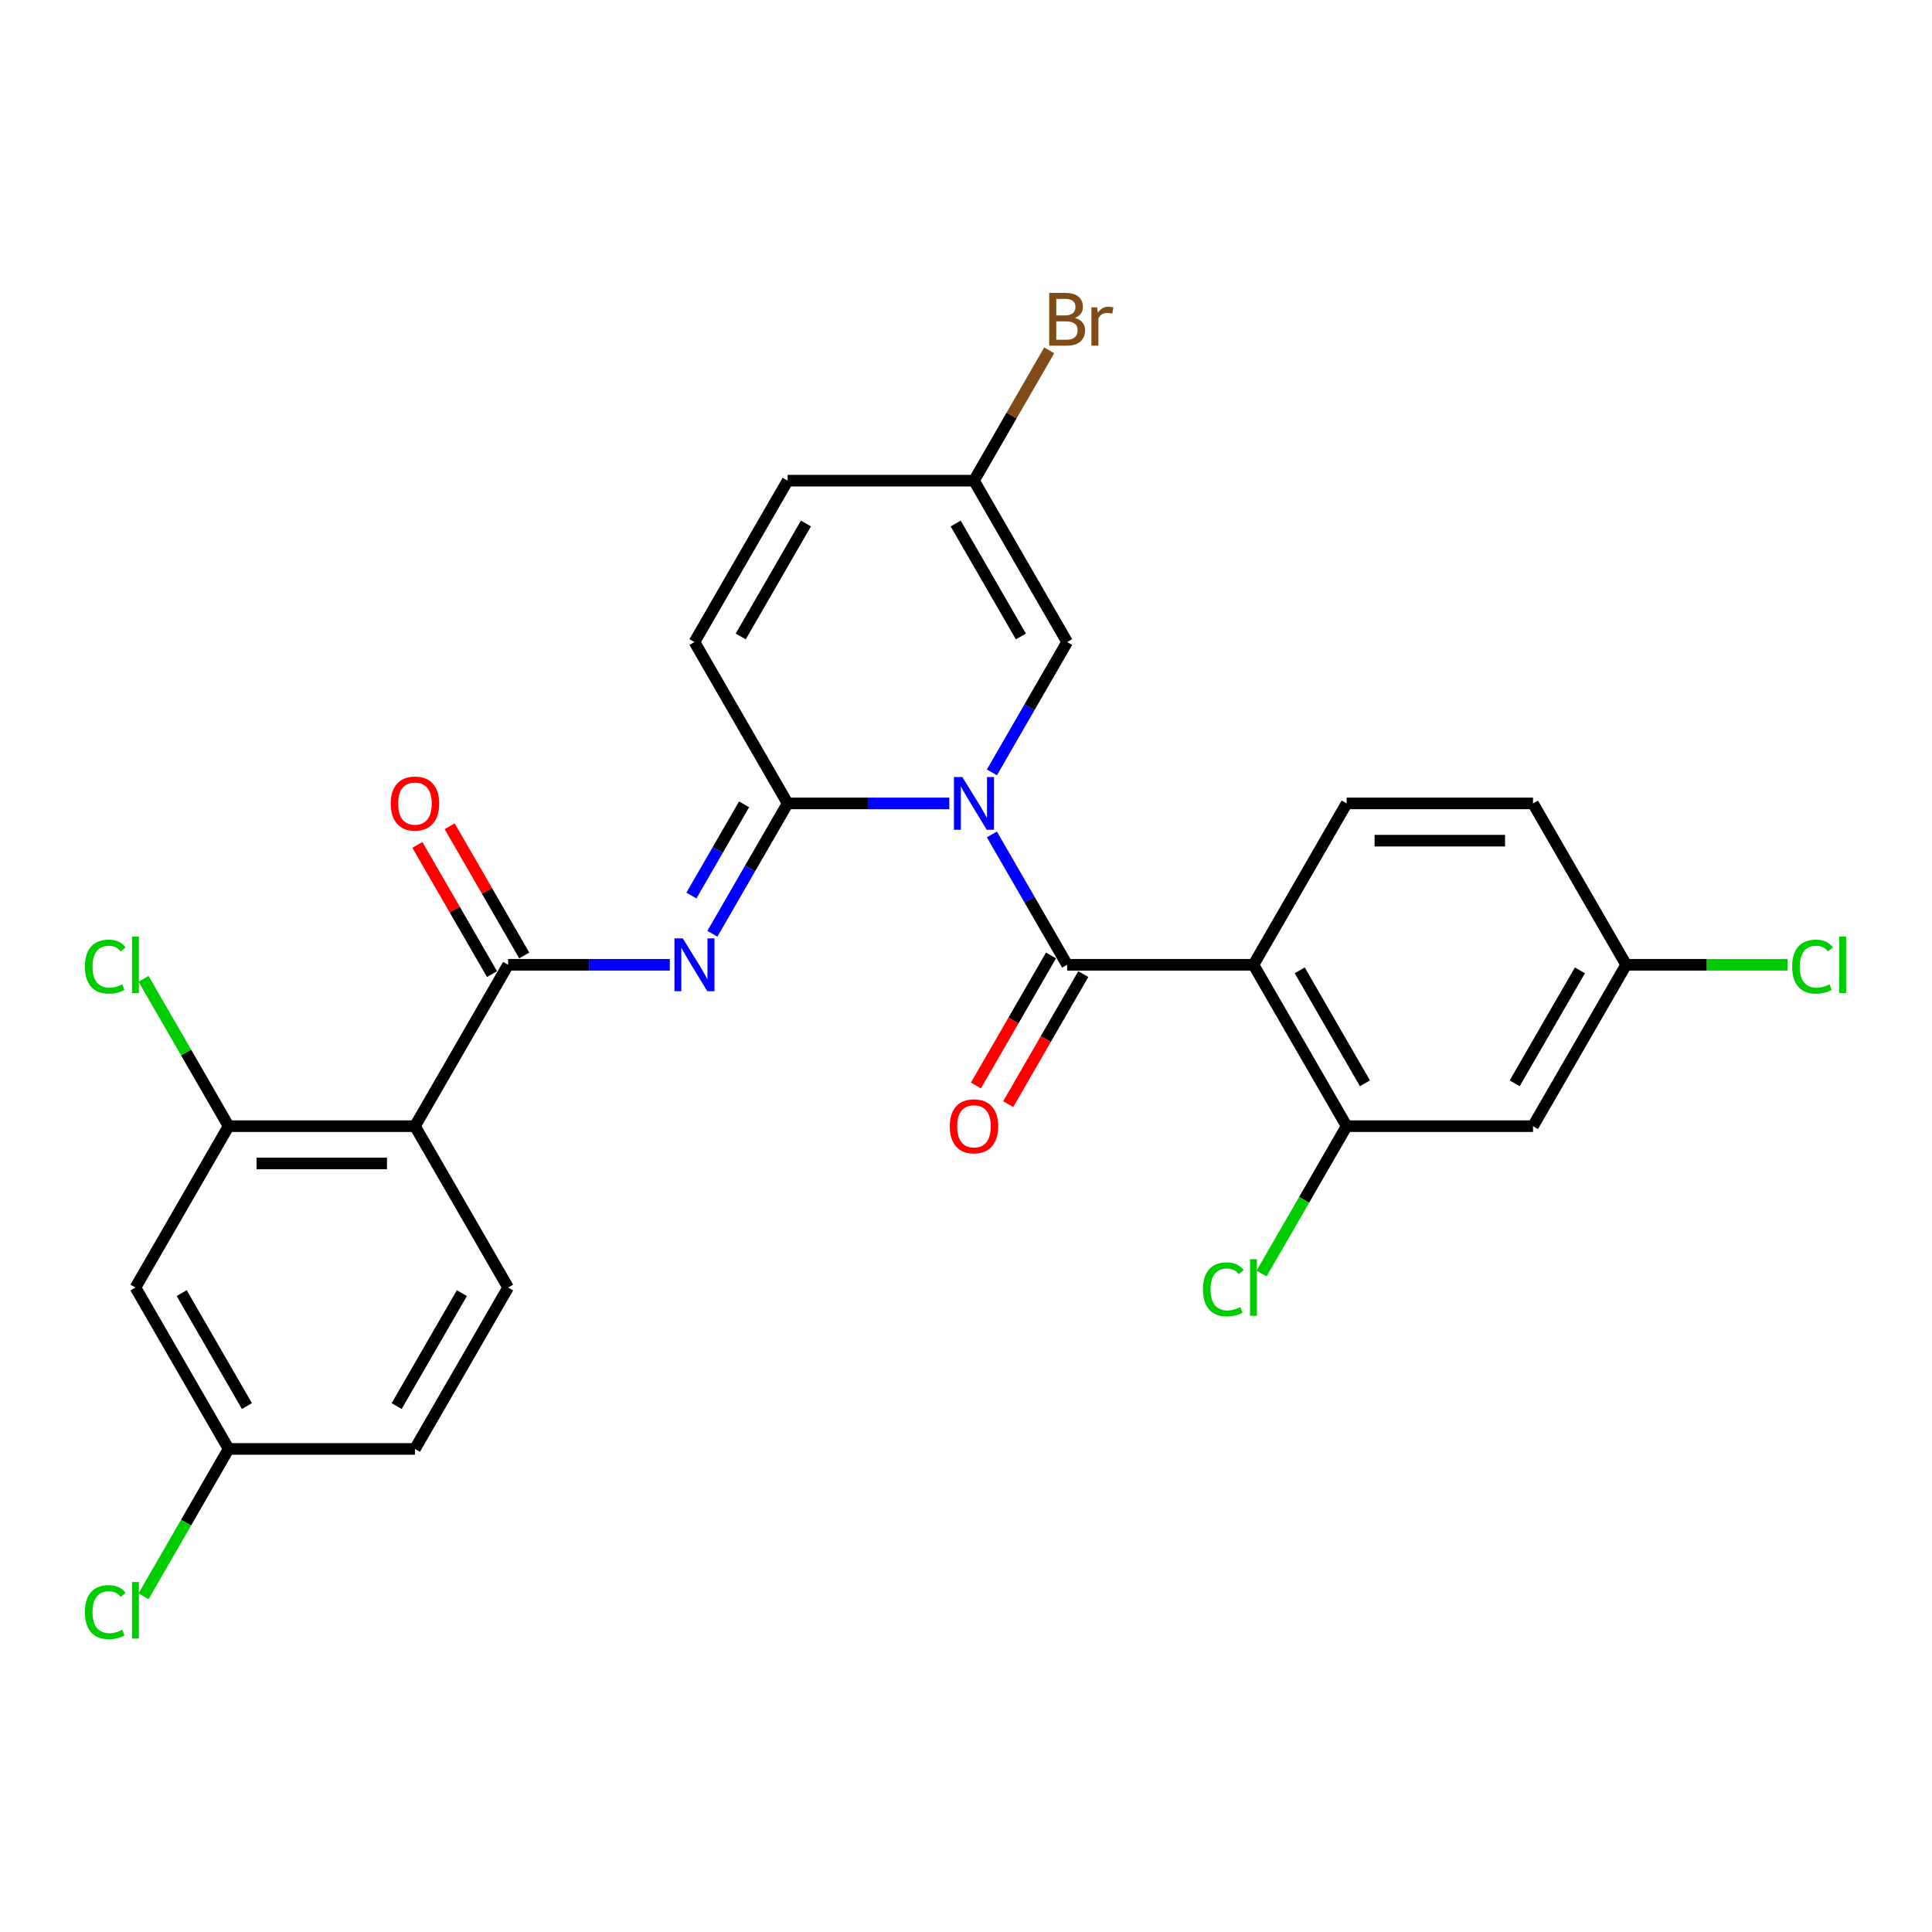 <?xml version='1.0' encoding='iso-8859-1'?>
<svg version='1.1' baseProfile='full'
              xmlns='http://www.w3.org/2000/svg'
                      xmlns:rdkit='http://www.rdkit.org/xml'
                      xmlns:xlink='http://www.w3.org/1999/xlink'
                  xml:space='preserve'
width='1000px' height='1000px' viewBox='0 0 1000 1000'>
<!-- END OF HEADER -->
<rect style='opacity:1.0;fill:#FFFFFF;stroke:none' width='1000' height='1000' x='0' y='0'> </rect>
<path class='bond-0' d='M 513.404,431.914 L 532.878,465.643' style='fill:none;fill-rule:evenodd;stroke:#0000FF;stroke-width:6px;stroke-linecap:butt;stroke-linejoin:miter;stroke-opacity:1' />
<path class='bond-0' d='M 532.878,465.643 L 552.351,499.373' style='fill:none;fill-rule:evenodd;stroke:#000000;stroke-width:6px;stroke-linecap:butt;stroke-linejoin:miter;stroke-opacity:1' />
<path class='bond-1' d='M 491.357,415.846 L 449.518,415.846' style='fill:none;fill-rule:evenodd;stroke:#0000FF;stroke-width:6px;stroke-linecap:butt;stroke-linejoin:miter;stroke-opacity:1' />
<path class='bond-1' d='M 449.518,415.846 L 407.678,415.846' style='fill:none;fill-rule:evenodd;stroke:#000000;stroke-width:6px;stroke-linecap:butt;stroke-linejoin:miter;stroke-opacity:1' />
<path class='bond-6' d='M 513.404,399.777 L 532.878,366.048' style='fill:none;fill-rule:evenodd;stroke:#0000FF;stroke-width:6px;stroke-linecap:butt;stroke-linejoin:miter;stroke-opacity:1' />
<path class='bond-6' d='M 532.878,366.048 L 552.351,332.318' style='fill:none;fill-rule:evenodd;stroke:#000000;stroke-width:6px;stroke-linecap:butt;stroke-linejoin:miter;stroke-opacity:1' />
<path class='bond-2' d='M 552.351,499.373 L 648.8,499.373' style='fill:none;fill-rule:evenodd;stroke:#000000;stroke-width:6px;stroke-linecap:butt;stroke-linejoin:miter;stroke-opacity:1' />
<path class='bond-16' d='M 543.999,494.55 L 524.57,528.203' style='fill:none;fill-rule:evenodd;stroke:#000000;stroke-width:6px;stroke-linecap:butt;stroke-linejoin:miter;stroke-opacity:1' />
<path class='bond-16' d='M 524.57,528.203 L 505.14,561.855' style='fill:none;fill-rule:evenodd;stroke:#FF0000;stroke-width:6px;stroke-linecap:butt;stroke-linejoin:miter;stroke-opacity:1' />
<path class='bond-16' d='M 560.704,504.195 L 541.275,537.847' style='fill:none;fill-rule:evenodd;stroke:#000000;stroke-width:6px;stroke-linecap:butt;stroke-linejoin:miter;stroke-opacity:1' />
<path class='bond-16' d='M 541.275,537.847 L 521.846,571.5' style='fill:none;fill-rule:evenodd;stroke:#FF0000;stroke-width:6px;stroke-linecap:butt;stroke-linejoin:miter;stroke-opacity:1' />
<path class='bond-3' d='M 407.678,415.846 L 388.204,449.575' style='fill:none;fill-rule:evenodd;stroke:#000000;stroke-width:6px;stroke-linecap:butt;stroke-linejoin:miter;stroke-opacity:1' />
<path class='bond-3' d='M 388.204,449.575 L 368.731,483.304' style='fill:none;fill-rule:evenodd;stroke:#0000FF;stroke-width:6px;stroke-linecap:butt;stroke-linejoin:miter;stroke-opacity:1' />
<path class='bond-3' d='M 385.13,416.32 L 371.499,439.93' style='fill:none;fill-rule:evenodd;stroke:#000000;stroke-width:6px;stroke-linecap:butt;stroke-linejoin:miter;stroke-opacity:1' />
<path class='bond-3' d='M 371.499,439.93 L 357.867,463.541' style='fill:none;fill-rule:evenodd;stroke:#0000FF;stroke-width:6px;stroke-linecap:butt;stroke-linejoin:miter;stroke-opacity:1' />
<path class='bond-9' d='M 407.678,415.846 L 359.454,332.318' style='fill:none;fill-rule:evenodd;stroke:#000000;stroke-width:6px;stroke-linecap:butt;stroke-linejoin:miter;stroke-opacity:1' />
<path class='bond-7' d='M 648.8,499.373 L 697.025,582.9' style='fill:none;fill-rule:evenodd;stroke:#000000;stroke-width:6px;stroke-linecap:butt;stroke-linejoin:miter;stroke-opacity:1' />
<path class='bond-7' d='M 672.739,502.257 L 706.496,560.726' style='fill:none;fill-rule:evenodd;stroke:#000000;stroke-width:6px;stroke-linecap:butt;stroke-linejoin:miter;stroke-opacity:1' />
<path class='bond-11' d='M 648.8,499.373 L 697.025,415.846' style='fill:none;fill-rule:evenodd;stroke:#000000;stroke-width:6px;stroke-linecap:butt;stroke-linejoin:miter;stroke-opacity:1' />
<path class='bond-4' d='M 346.684,499.373 L 304.844,499.373' style='fill:none;fill-rule:evenodd;stroke:#0000FF;stroke-width:6px;stroke-linecap:butt;stroke-linejoin:miter;stroke-opacity:1' />
<path class='bond-4' d='M 304.844,499.373 L 263.005,499.373' style='fill:none;fill-rule:evenodd;stroke:#000000;stroke-width:6px;stroke-linecap:butt;stroke-linejoin:miter;stroke-opacity:1' />
<path class='bond-5' d='M 263.005,499.373 L 214.78,582.9' style='fill:none;fill-rule:evenodd;stroke:#000000;stroke-width:6px;stroke-linecap:butt;stroke-linejoin:miter;stroke-opacity:1' />
<path class='bond-17' d='M 271.357,494.55 L 252.051,461.11' style='fill:none;fill-rule:evenodd;stroke:#000000;stroke-width:6px;stroke-linecap:butt;stroke-linejoin:miter;stroke-opacity:1' />
<path class='bond-17' d='M 252.051,461.11 L 232.744,427.67' style='fill:none;fill-rule:evenodd;stroke:#FF0000;stroke-width:6px;stroke-linecap:butt;stroke-linejoin:miter;stroke-opacity:1' />
<path class='bond-17' d='M 254.652,504.195 L 235.345,470.755' style='fill:none;fill-rule:evenodd;stroke:#000000;stroke-width:6px;stroke-linecap:butt;stroke-linejoin:miter;stroke-opacity:1' />
<path class='bond-17' d='M 235.345,470.755 L 216.039,437.315' style='fill:none;fill-rule:evenodd;stroke:#FF0000;stroke-width:6px;stroke-linecap:butt;stroke-linejoin:miter;stroke-opacity:1' />
<path class='bond-8' d='M 214.78,582.9 L 118.331,582.9' style='fill:none;fill-rule:evenodd;stroke:#000000;stroke-width:6px;stroke-linecap:butt;stroke-linejoin:miter;stroke-opacity:1' />
<path class='bond-8' d='M 200.313,602.19 L 132.799,602.19' style='fill:none;fill-rule:evenodd;stroke:#000000;stroke-width:6px;stroke-linecap:butt;stroke-linejoin:miter;stroke-opacity:1' />
<path class='bond-12' d='M 214.78,582.9 L 263.005,666.427' style='fill:none;fill-rule:evenodd;stroke:#000000;stroke-width:6px;stroke-linecap:butt;stroke-linejoin:miter;stroke-opacity:1' />
<path class='bond-10' d='M 552.351,332.318 L 504.127,248.791' style='fill:none;fill-rule:evenodd;stroke:#000000;stroke-width:6px;stroke-linecap:butt;stroke-linejoin:miter;stroke-opacity:1' />
<path class='bond-10' d='M 528.412,329.434 L 494.655,270.965' style='fill:none;fill-rule:evenodd;stroke:#000000;stroke-width:6px;stroke-linecap:butt;stroke-linejoin:miter;stroke-opacity:1' />
<path class='bond-14' d='M 697.025,582.9 L 793.474,582.9' style='fill:none;fill-rule:evenodd;stroke:#000000;stroke-width:6px;stroke-linecap:butt;stroke-linejoin:miter;stroke-opacity:1' />
<path class='bond-20' d='M 697.025,582.9 L 675.005,621.038' style='fill:none;fill-rule:evenodd;stroke:#000000;stroke-width:6px;stroke-linecap:butt;stroke-linejoin:miter;stroke-opacity:1' />
<path class='bond-20' d='M 675.005,621.038 L 652.986,659.177' style='fill:none;fill-rule:evenodd;stroke:#00CC00;stroke-width:6px;stroke-linecap:butt;stroke-linejoin:miter;stroke-opacity:1' />
<path class='bond-15' d='M 118.331,582.9 L 70.107,666.427' style='fill:none;fill-rule:evenodd;stroke:#000000;stroke-width:6px;stroke-linecap:butt;stroke-linejoin:miter;stroke-opacity:1' />
<path class='bond-21' d='M 118.331,582.9 L 96.312,544.761' style='fill:none;fill-rule:evenodd;stroke:#000000;stroke-width:6px;stroke-linecap:butt;stroke-linejoin:miter;stroke-opacity:1' />
<path class='bond-21' d='M 96.312,544.761 L 74.293,506.623' style='fill:none;fill-rule:evenodd;stroke:#00CC00;stroke-width:6px;stroke-linecap:butt;stroke-linejoin:miter;stroke-opacity:1' />
<path class='bond-27' d='M 359.454,332.318 L 407.678,248.791' style='fill:none;fill-rule:evenodd;stroke:#000000;stroke-width:6px;stroke-linecap:butt;stroke-linejoin:miter;stroke-opacity:1' />
<path class='bond-27' d='M 383.393,329.434 L 417.15,270.965' style='fill:none;fill-rule:evenodd;stroke:#000000;stroke-width:6px;stroke-linecap:butt;stroke-linejoin:miter;stroke-opacity:1' />
<path class='bond-13' d='M 504.127,248.791 L 407.678,248.791' style='fill:none;fill-rule:evenodd;stroke:#000000;stroke-width:6px;stroke-linecap:butt;stroke-linejoin:miter;stroke-opacity:1' />
<path class='bond-22' d='M 504.127,248.791 L 523.601,215.062' style='fill:none;fill-rule:evenodd;stroke:#000000;stroke-width:6px;stroke-linecap:butt;stroke-linejoin:miter;stroke-opacity:1' />
<path class='bond-22' d='M 523.601,215.062 L 543.074,181.332' style='fill:none;fill-rule:evenodd;stroke:#7F4C19;stroke-width:6px;stroke-linecap:butt;stroke-linejoin:miter;stroke-opacity:1' />
<path class='bond-23' d='M 697.025,415.846 L 793.474,415.846' style='fill:none;fill-rule:evenodd;stroke:#000000;stroke-width:6px;stroke-linecap:butt;stroke-linejoin:miter;stroke-opacity:1' />
<path class='bond-23' d='M 711.492,435.135 L 779.006,435.135' style='fill:none;fill-rule:evenodd;stroke:#000000;stroke-width:6px;stroke-linecap:butt;stroke-linejoin:miter;stroke-opacity:1' />
<path class='bond-24' d='M 263.005,666.427 L 214.78,749.954' style='fill:none;fill-rule:evenodd;stroke:#000000;stroke-width:6px;stroke-linecap:butt;stroke-linejoin:miter;stroke-opacity:1' />
<path class='bond-24' d='M 239.066,669.311 L 205.308,727.78' style='fill:none;fill-rule:evenodd;stroke:#000000;stroke-width:6px;stroke-linecap:butt;stroke-linejoin:miter;stroke-opacity:1' />
<path class='bond-28' d='M 793.474,582.9 L 841.698,499.373' style='fill:none;fill-rule:evenodd;stroke:#000000;stroke-width:6px;stroke-linecap:butt;stroke-linejoin:miter;stroke-opacity:1' />
<path class='bond-28' d='M 784.002,560.726 L 817.759,502.257' style='fill:none;fill-rule:evenodd;stroke:#000000;stroke-width:6px;stroke-linecap:butt;stroke-linejoin:miter;stroke-opacity:1' />
<path class='bond-29' d='M 70.107,666.427 L 118.331,749.954' style='fill:none;fill-rule:evenodd;stroke:#000000;stroke-width:6px;stroke-linecap:butt;stroke-linejoin:miter;stroke-opacity:1' />
<path class='bond-29' d='M 94.046,669.311 L 127.803,727.78' style='fill:none;fill-rule:evenodd;stroke:#000000;stroke-width:6px;stroke-linecap:butt;stroke-linejoin:miter;stroke-opacity:1' />
<path class='bond-18' d='M 841.698,499.373 L 793.474,415.846' style='fill:none;fill-rule:evenodd;stroke:#000000;stroke-width:6px;stroke-linecap:butt;stroke-linejoin:miter;stroke-opacity:1' />
<path class='bond-26' d='M 841.698,499.373 L 883.451,499.373' style='fill:none;fill-rule:evenodd;stroke:#000000;stroke-width:6px;stroke-linecap:butt;stroke-linejoin:miter;stroke-opacity:1' />
<path class='bond-26' d='M 883.451,499.373 L 925.203,499.373' style='fill:none;fill-rule:evenodd;stroke:#00CC00;stroke-width:6px;stroke-linecap:butt;stroke-linejoin:miter;stroke-opacity:1' />
<path class='bond-19' d='M 118.331,749.954 L 214.78,749.954' style='fill:none;fill-rule:evenodd;stroke:#000000;stroke-width:6px;stroke-linecap:butt;stroke-linejoin:miter;stroke-opacity:1' />
<path class='bond-25' d='M 118.331,749.954 L 96.312,788.093' style='fill:none;fill-rule:evenodd;stroke:#000000;stroke-width:6px;stroke-linecap:butt;stroke-linejoin:miter;stroke-opacity:1' />
<path class='bond-25' d='M 96.312,788.093 L 74.293,826.231' style='fill:none;fill-rule:evenodd;stroke:#00CC00;stroke-width:6px;stroke-linecap:butt;stroke-linejoin:miter;stroke-opacity:1' />
<path  class='atom-0' d='M 498.089 402.188
L 507.04 416.656
Q 507.927 418.083, 509.354 420.668
Q 510.782 423.253, 510.859 423.407
L 510.859 402.188
L 514.486 402.188
L 514.486 429.503
L 510.743 429.503
L 501.137 413.685
Q 500.018 411.833, 498.822 409.711
Q 497.665 407.59, 497.318 406.934
L 497.318 429.503
L 493.768 429.503
L 493.768 402.188
L 498.089 402.188
' fill='#0000FF'/>
<path  class='atom-4' d='M 353.416 485.716
L 362.366 500.183
Q 363.254 501.61, 364.681 504.195
Q 366.109 506.78, 366.186 506.934
L 366.186 485.716
L 369.812 485.716
L 369.812 513.03
L 366.07 513.03
L 356.464 497.212
Q 355.345 495.361, 354.149 493.239
Q 352.992 491.117, 352.644 490.461
L 352.644 513.03
L 349.095 513.03
L 349.095 485.716
L 353.416 485.716
' fill='#0000FF'/>
<path  class='atom-17' d='M 491.589 582.977
Q 491.589 576.419, 494.829 572.754
Q 498.07 569.088, 504.127 569.088
Q 510.184 569.088, 513.425 572.754
Q 516.665 576.419, 516.665 582.977
Q 516.665 589.613, 513.386 593.394
Q 510.107 597.136, 504.127 597.136
Q 498.108 597.136, 494.829 593.394
Q 491.589 589.651, 491.589 582.977
M 504.127 594.049
Q 508.294 594.049, 510.531 591.272
Q 512.807 588.455, 512.807 582.977
Q 512.807 577.615, 510.531 574.914
Q 508.294 572.175, 504.127 572.175
Q 499.96 572.175, 497.684 574.875
Q 495.447 577.576, 495.447 582.977
Q 495.447 588.494, 497.684 591.272
Q 499.96 594.049, 504.127 594.049
' fill='#FF0000'/>
<path  class='atom-18' d='M 202.242 415.923
Q 202.242 409.364, 205.483 405.699
Q 208.723 402.034, 214.78 402.034
Q 220.837 402.034, 224.078 405.699
Q 227.319 409.364, 227.319 415.923
Q 227.319 422.558, 224.039 426.339
Q 220.76 430.081, 214.78 430.081
Q 208.762 430.081, 205.483 426.339
Q 202.242 422.597, 202.242 415.923
M 214.78 426.995
Q 218.947 426.995, 221.184 424.217
Q 223.461 421.401, 223.461 415.923
Q 223.461 410.56, 221.184 407.86
Q 218.947 405.12, 214.78 405.12
Q 210.614 405.12, 208.337 407.821
Q 206.1 410.522, 206.1 415.923
Q 206.1 421.44, 208.337 424.217
Q 210.614 426.995, 214.78 426.995
' fill='#FF0000'/>
<path  class='atom-21' d='M 622.643 667.372
Q 622.643 660.582, 625.807 657.033
Q 629.009 653.445, 635.066 653.445
Q 640.699 653.445, 643.708 657.419
L 641.161 659.502
Q 638.962 656.609, 635.066 656.609
Q 630.938 656.609, 628.739 659.386
Q 626.578 662.126, 626.578 667.372
Q 626.578 672.773, 628.816 675.551
Q 631.092 678.329, 635.49 678.329
Q 638.499 678.329, 642.01 676.516
L 643.09 679.409
Q 641.663 680.335, 639.503 680.875
Q 637.342 681.415, 634.95 681.415
Q 629.009 681.415, 625.807 677.789
Q 622.643 674.162, 622.643 667.372
' fill='#00CC00'/>
<path  class='atom-21' d='M 647.026 651.786
L 650.575 651.786
L 650.575 681.068
L 647.026 681.068
L 647.026 651.786
' fill='#00CC00'/>
<path  class='atom-22' d='M 43.95 500.318
Q 43.95 493.528, 47.114 489.979
Q 50.316 486.391, 56.373 486.391
Q 62.005 486.391, 65.014 490.364
L 62.468 492.448
Q 60.269 489.554, 56.373 489.554
Q 52.245 489.554, 50.046 492.332
Q 47.885 495.071, 47.885 500.318
Q 47.885 505.719, 50.123 508.497
Q 52.399 511.275, 56.797 511.275
Q 59.806 511.275, 63.317 509.461
L 64.397 512.355
Q 62.97 513.281, 60.809 513.821
Q 58.649 514.361, 56.257 514.361
Q 50.316 514.361, 47.114 510.734
Q 43.95 507.108, 43.95 500.318
' fill='#00CC00'/>
<path  class='atom-22' d='M 68.332 484.732
L 71.882 484.732
L 71.882 514.014
L 68.332 514.014
L 68.332 484.732
' fill='#00CC00'/>
<path  class='atom-23' d='M 556.344 164.57
Q 558.968 165.303, 560.279 166.923
Q 561.63 168.505, 561.63 170.858
Q 561.63 174.639, 559.199 176.799
Q 556.807 178.921, 552.255 178.921
L 543.073 178.921
L 543.073 151.607
L 551.136 151.607
Q 555.804 151.607, 558.158 153.497
Q 560.511 155.388, 560.511 158.86
Q 560.511 162.988, 556.344 164.57
M 546.738 154.693
L 546.738 163.258
L 551.136 163.258
Q 553.837 163.258, 555.226 162.178
Q 556.653 161.059, 556.653 158.86
Q 556.653 154.693, 551.136 154.693
L 546.738 154.693
M 552.255 175.835
Q 554.917 175.835, 556.344 174.562
Q 557.772 173.289, 557.772 170.858
Q 557.772 168.62, 556.19 167.502
Q 554.647 166.344, 551.676 166.344
L 546.738 166.344
L 546.738 175.835
L 552.255 175.835
' fill='#7F4C19'/>
<path  class='atom-23' d='M 567.841 159.091
L 568.265 161.83
Q 570.349 158.744, 573.744 158.744
Q 574.824 158.744, 576.29 159.13
L 575.711 162.371
Q 574.052 161.985, 573.126 161.985
Q 571.506 161.985, 570.426 162.641
Q 569.384 163.258, 568.535 164.763
L 568.535 178.921
L 564.909 178.921
L 564.909 159.091
L 567.841 159.091
' fill='#7F4C19'/>
<path  class='atom-26' d='M 43.95 834.427
Q 43.95 827.637, 47.114 824.087
Q 50.316 820.5, 56.373 820.5
Q 62.005 820.5, 65.014 824.473
L 62.468 826.556
Q 60.269 823.663, 56.373 823.663
Q 52.245 823.663, 50.046 826.441
Q 47.885 829.18, 47.885 834.427
Q 47.885 839.828, 50.123 842.606
Q 52.399 845.383, 56.797 845.383
Q 59.806 845.383, 63.317 843.57
L 64.397 846.464
Q 62.97 847.389, 60.809 847.93
Q 58.649 848.47, 56.257 848.47
Q 50.316 848.47, 47.114 844.843
Q 43.95 841.217, 43.95 834.427
' fill='#00CC00'/>
<path  class='atom-26' d='M 68.332 818.841
L 71.882 818.841
L 71.882 848.122
L 68.332 848.122
L 68.332 818.841
' fill='#00CC00'/>
<path  class='atom-27' d='M 927.615 500.318
Q 927.615 493.528, 930.778 489.979
Q 933.98 486.391, 940.037 486.391
Q 945.67 486.391, 948.679 490.364
L 946.133 492.448
Q 943.934 489.554, 940.037 489.554
Q 935.909 489.554, 933.71 492.332
Q 931.55 495.071, 931.55 500.318
Q 931.55 505.719, 933.787 508.497
Q 936.064 511.275, 940.462 511.275
Q 943.471 511.275, 946.982 509.461
L 948.062 512.355
Q 946.634 513.281, 944.474 513.821
Q 942.313 514.361, 939.922 514.361
Q 933.98 514.361, 930.778 510.734
Q 927.615 507.108, 927.615 500.318
' fill='#00CC00'/>
<path  class='atom-27' d='M 951.997 484.732
L 955.546 484.732
L 955.546 514.014
L 951.997 514.014
L 951.997 484.732
' fill='#00CC00'/>
</svg>
